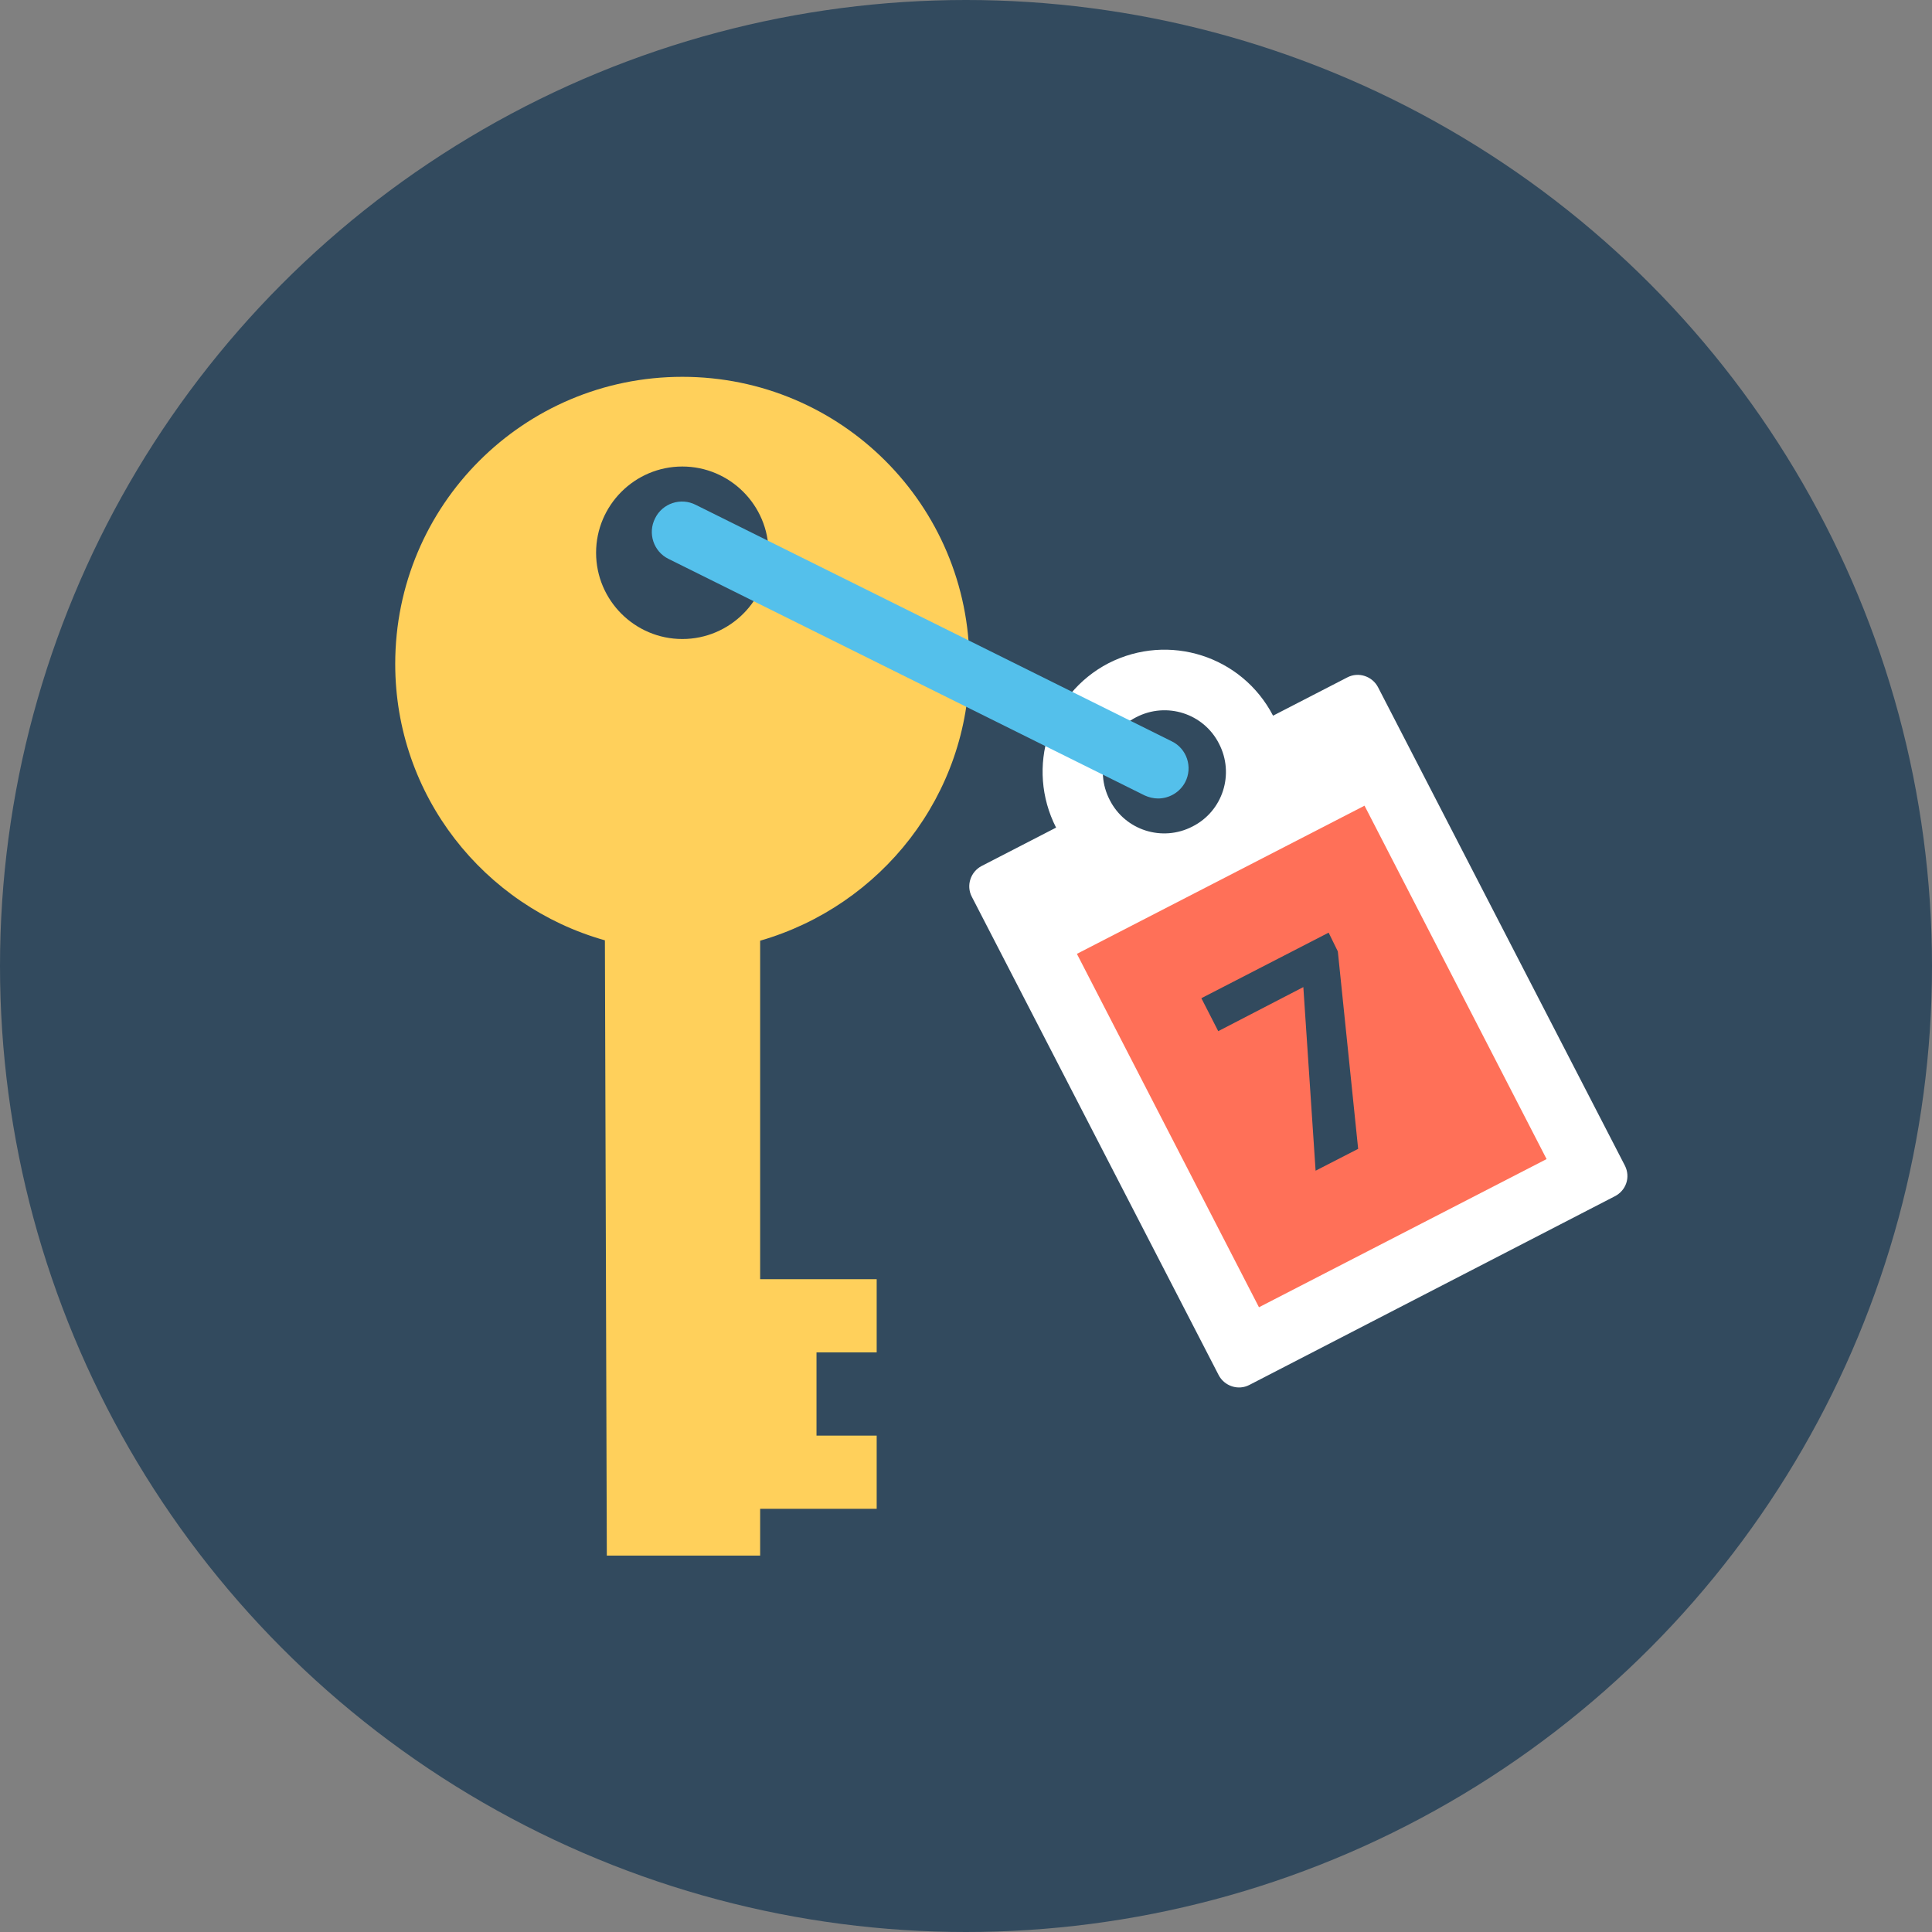 <?xml version="1.0" encoding="iso-8859-1"?>
<!-- Uploaded to: SVG Repo, www.svgrepo.com, Generator: SVG Repo Mixer Tools -->
<svg version="1.1" id="Layer_1" xmlns="http://www.w3.org/2000/svg" xmlns:xlink="http://www.w3.org/1999/xlink" 
	 viewBox="0 0 504 504" xml:space="preserve">
<rect x="0" y="0" width="504" height="504" fill="#808080" stroke="none"/>
<circle style="fill:#324A5E;" cx="252" cy="252" r="252"/>
<path style="fill:#FFFFFF;" d="M423.9,304.1l-64.4-124.8c-1.5-2.9-5.1-4.1-8-2.6l-19.4,10c-8.1-15.6-27.2-21.7-42.9-13.7
	c-15.6,8.1-21.7,27.2-13.7,42.9l-19.4,10c-2.9,1.5-4.1,5.1-2.6,8l64.4,124.8c1.5,2.9,5.1,4.1,8,2.6l95.3-49.2
	C424.2,310.6,425.4,307.1,423.9,304.1z M311.1,215.6c-7.9,4.1-17.6,1-21.6-6.9c-4.1-7.9-1-17.6,6.9-21.6c7.9-4.1,17.6-1,21.6,6.9
	C322.1,201.9,319,211.6,311.1,215.6z"/>
<rect x="299.982" y="223.908" transform="matrix(-0.889 0.458 -0.458 -0.889 772.692 364.03)" style="fill:#FF7058;" width="84.4" height="103.7"/>
<path style="fill:#324A5E;" d="M349,248.2l5.3,51.5l-11.1,5.7l-3.2-47.9L317.8,269l-4.4-8.6l33.2-17.1L349,248.2z"/>
<path style="fill:#FFD05B;" d="M252.9,173.2c0-41.4-33.5-74.9-74.9-74.9s-74.9,33.5-74.9,74.9c0,34.3,23.1,63.2,54.7,72.1l0.5,160.5
	h40v-12.2h30.4v-19.1H213v-21.7h15.7v-19.1h-30.4v-88.3C229.8,236.3,252.9,207.5,252.9,173.2z M178,166.7
	c-12.4,0-22.5-10.1-22.5-22.5s10.1-22.5,22.5-22.5s22.5,10.1,22.5,22.5C200.5,156.6,190.4,166.7,178,166.7z"/>
<path style="fill:#54C0EB;" d="M302.1,208.3c-1.2,0-2.4-0.3-3.5-0.8l-124.2-61.7c-3.9-1.9-5.5-6.7-3.5-10.6
	c1.9-3.9,6.7-5.5,10.6-3.5l124.2,61.7c3.9,1.9,5.5,6.7,3.5,10.6C307.8,206.7,305,208.3,302.1,208.3z"/>
</svg>